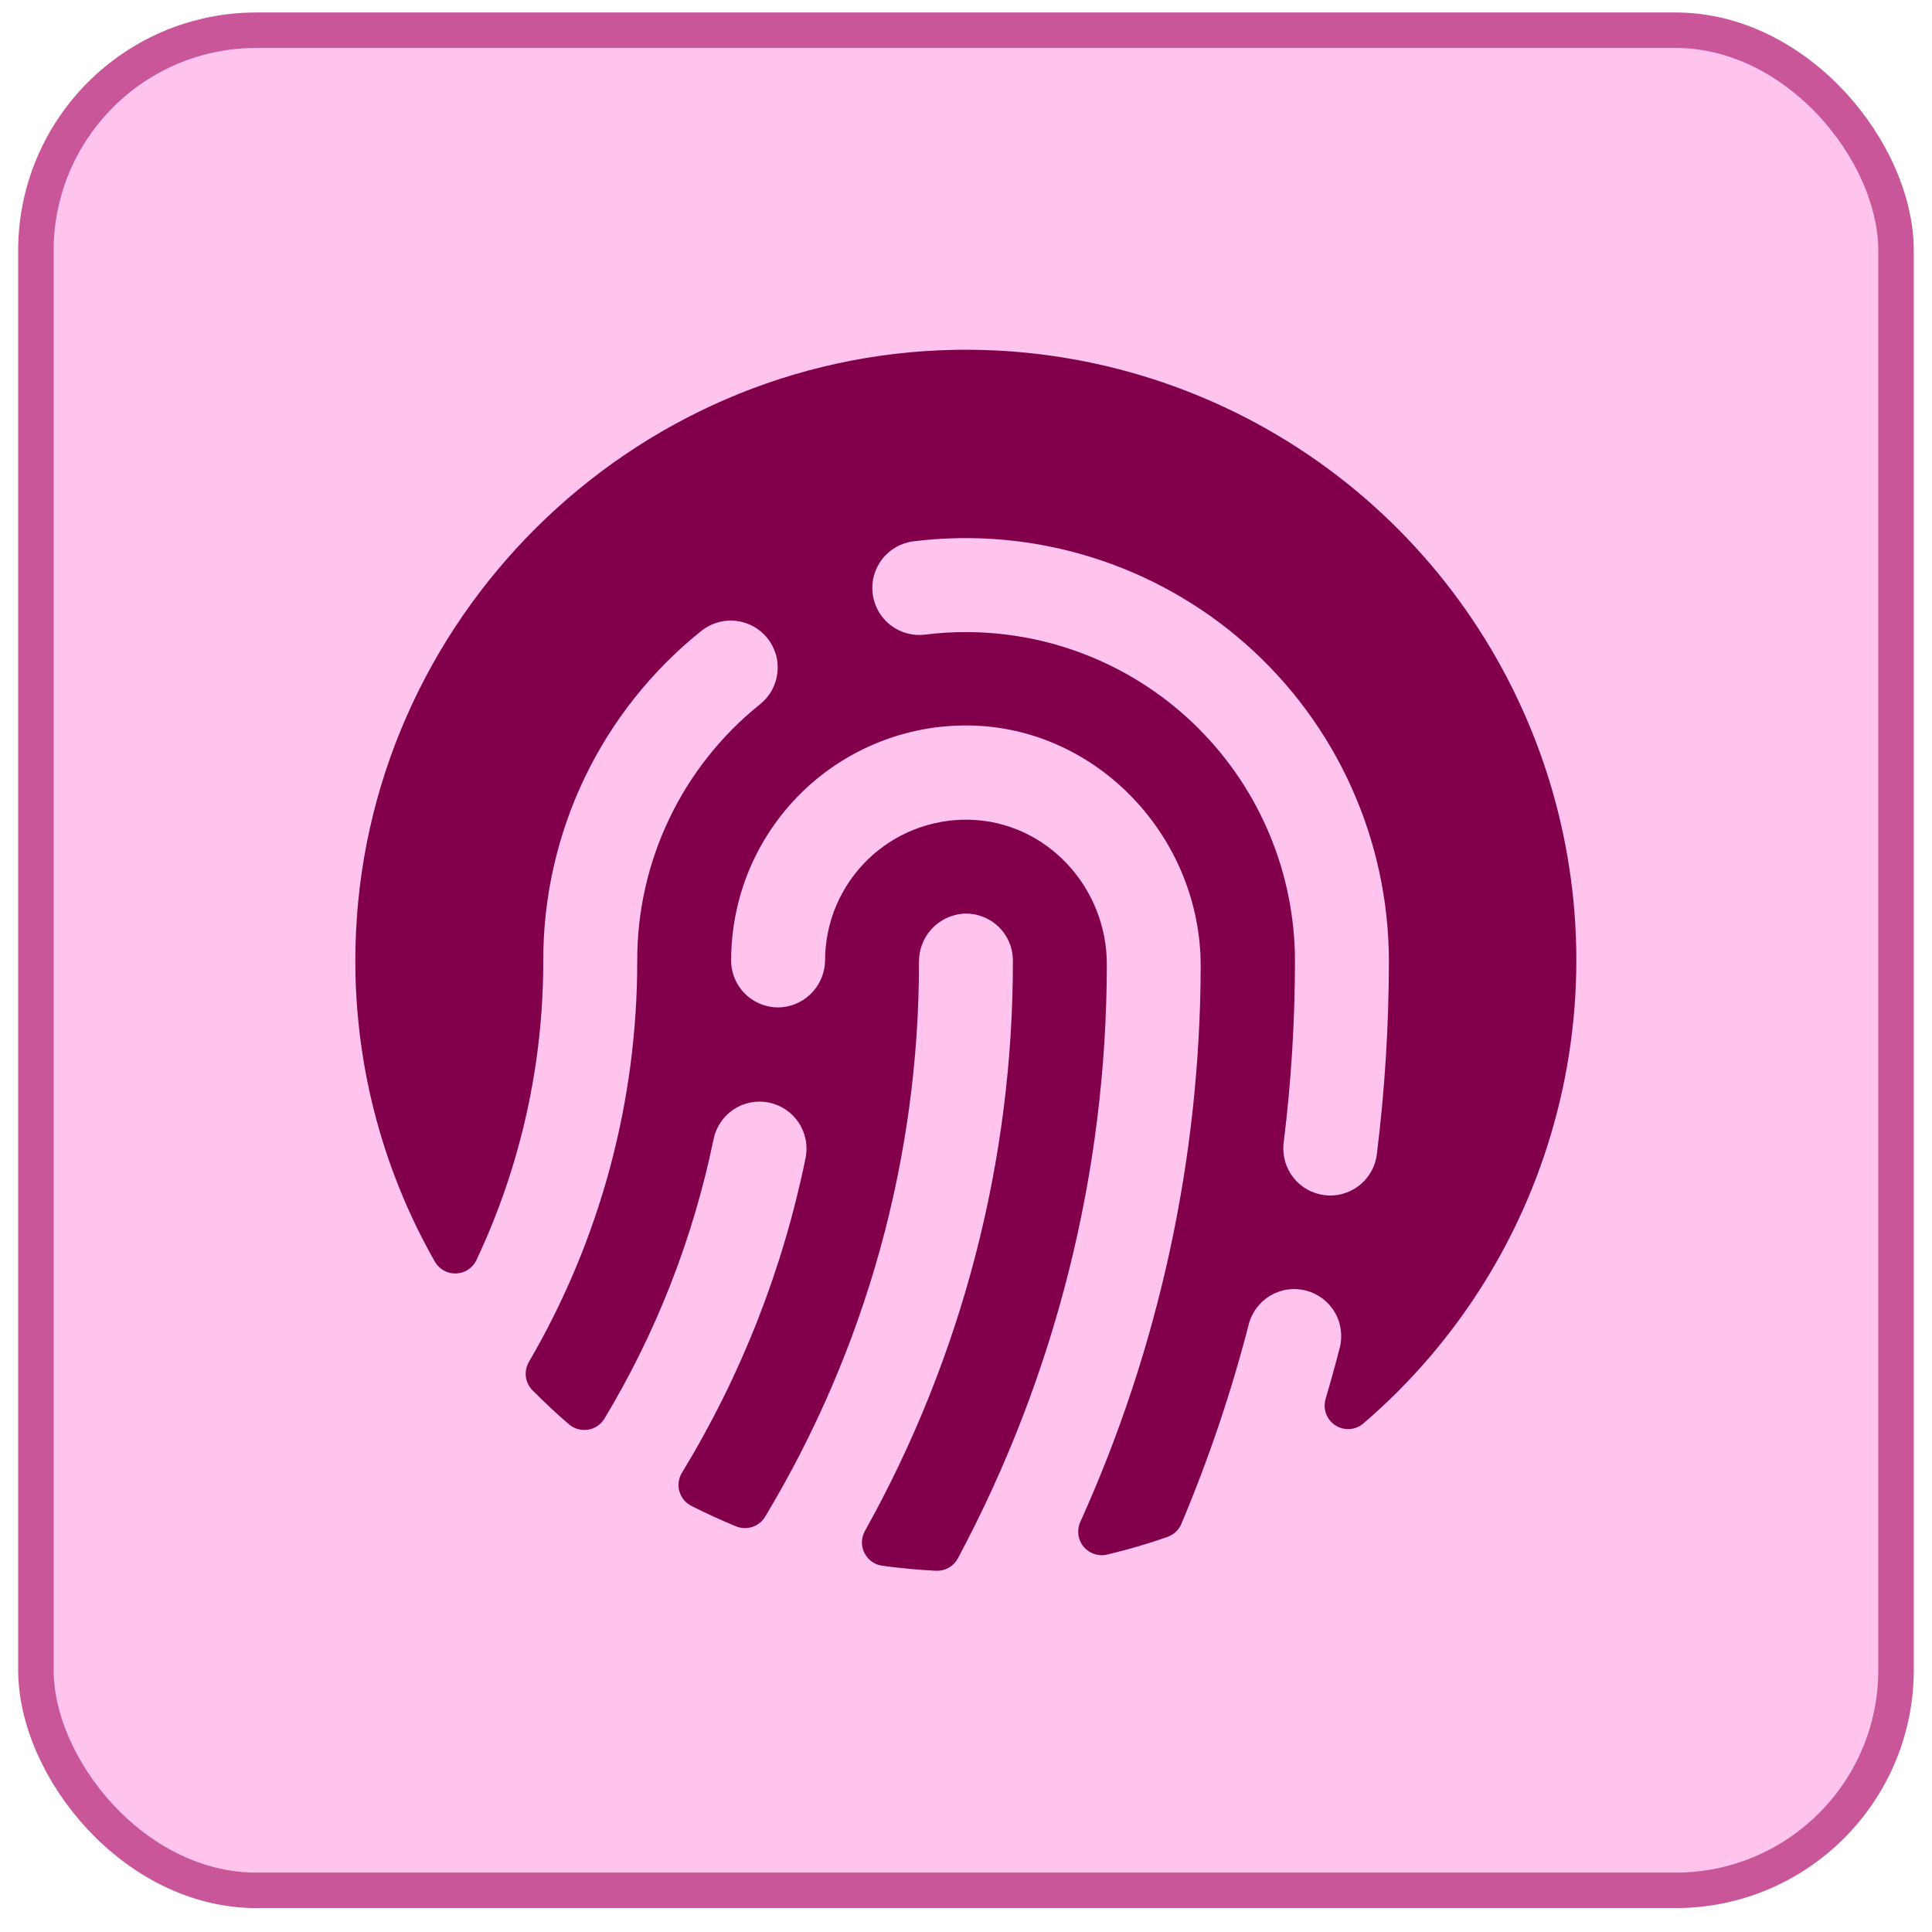 <?xml version="1.0" encoding="utf-8"?>
<svg xmlns="http://www.w3.org/2000/svg" width="36" height="36" viewBox="0 0 36 36" fill="none">
<rect x="0.669" y="0.563" width="34.661" height="34.661" rx="4.108" fill="#FFC3F0"/>
<rect x="0.669" y="0.563" width="34.661" height="34.661" rx="4.108" stroke="#C95699" stroke-width="0.661"/>
<path d="M17.826 6.518C11.735 6.611 6.756 11.559 6.624 17.653C6.578 19.703 7.089 21.727 8.103 23.509C8.143 23.579 8.201 23.636 8.271 23.675C8.341 23.714 8.421 23.733 8.501 23.729C8.581 23.726 8.659 23.701 8.726 23.656C8.792 23.611 8.845 23.549 8.879 23.477C9.701 21.732 10.126 19.827 10.123 17.898C10.121 16.717 10.386 15.551 10.897 14.486C11.409 13.421 12.154 12.486 13.077 11.749C13.168 11.678 13.271 11.626 13.382 11.595C13.493 11.565 13.609 11.556 13.723 11.57C13.837 11.584 13.947 11.62 14.047 11.677C14.147 11.733 14.235 11.809 14.306 11.9C14.377 11.99 14.429 12.094 14.46 12.205C14.491 12.315 14.499 12.431 14.485 12.545C14.471 12.659 14.435 12.77 14.378 12.87C14.322 12.97 14.246 13.058 14.155 13.129C13.442 13.702 12.866 14.429 12.471 15.255C12.076 16.081 11.872 16.985 11.874 17.901C11.877 20.527 11.18 23.108 9.856 25.376C9.807 25.46 9.787 25.557 9.799 25.653C9.811 25.749 9.855 25.838 9.923 25.907C10.142 26.125 10.37 26.344 10.606 26.543C10.655 26.584 10.711 26.614 10.772 26.63C10.833 26.647 10.897 26.65 10.96 26.64C11.022 26.63 11.081 26.606 11.134 26.57C11.186 26.535 11.23 26.488 11.263 26.434C12.231 24.826 12.918 23.066 13.296 21.228C13.342 21 13.477 20.801 13.67 20.672C13.864 20.544 14.1 20.498 14.328 20.545C14.555 20.591 14.755 20.726 14.883 20.919C15.011 21.113 15.057 21.349 15.011 21.577C14.588 23.651 13.808 25.636 12.706 27.444C12.675 27.495 12.655 27.552 12.647 27.612C12.639 27.671 12.643 27.732 12.66 27.79C12.676 27.847 12.704 27.901 12.742 27.947C12.781 27.994 12.828 28.032 12.881 28.059C13.152 28.196 13.428 28.323 13.709 28.439C13.806 28.48 13.915 28.485 14.016 28.453C14.116 28.421 14.202 28.353 14.256 28.263C16.135 25.142 17.127 21.567 17.124 17.924C17.122 17.699 17.204 17.482 17.355 17.315C17.506 17.149 17.714 17.045 17.938 17.026C18.058 17.017 18.178 17.034 18.291 17.074C18.405 17.114 18.509 17.177 18.596 17.259C18.684 17.341 18.754 17.441 18.802 17.551C18.85 17.661 18.874 17.78 18.874 17.901C18.878 21.62 17.929 25.279 16.117 28.527C16.082 28.59 16.063 28.659 16.061 28.731C16.059 28.802 16.075 28.873 16.107 28.936C16.139 29 16.185 29.055 16.243 29.097C16.301 29.139 16.369 29.165 16.439 29.175C16.771 29.221 17.107 29.252 17.447 29.269C17.528 29.272 17.609 29.252 17.68 29.212C17.751 29.171 17.809 29.111 17.848 29.039C19.667 25.637 20.62 21.839 20.624 17.98C20.63 16.531 19.497 15.302 18.049 15.274C17.701 15.268 17.355 15.331 17.031 15.459C16.707 15.588 16.412 15.779 16.163 16.023C15.914 16.267 15.716 16.558 15.58 16.879C15.445 17.2 15.375 17.544 15.374 17.893C15.372 18.111 15.29 18.322 15.143 18.483C14.996 18.645 14.794 18.746 14.577 18.768C14.455 18.779 14.333 18.764 14.218 18.725C14.103 18.686 13.997 18.623 13.907 18.541C13.817 18.458 13.746 18.358 13.697 18.247C13.648 18.135 13.623 18.015 13.624 17.893C13.624 17.314 13.739 16.742 13.961 16.208C14.184 15.674 14.511 15.19 14.922 14.783C15.333 14.376 15.82 14.055 16.357 13.838C16.893 13.62 17.466 13.512 18.045 13.518C20.451 13.543 22.385 15.615 22.373 18.02C22.362 21.587 21.597 25.112 20.128 28.363C20.095 28.438 20.084 28.521 20.095 28.602C20.106 28.683 20.14 28.76 20.193 28.823C20.245 28.885 20.315 28.932 20.393 28.957C20.471 28.983 20.554 28.986 20.634 28.966C21.013 28.876 21.388 28.767 21.756 28.638C21.813 28.617 21.866 28.585 21.91 28.544C21.954 28.502 21.989 28.451 22.013 28.395C22.522 27.188 22.942 25.945 23.269 24.676C23.297 24.565 23.348 24.46 23.417 24.369C23.486 24.277 23.573 24.199 23.672 24.141C23.771 24.083 23.88 24.044 23.994 24.028C24.108 24.012 24.224 24.019 24.335 24.047C24.446 24.076 24.551 24.127 24.643 24.196C24.735 24.265 24.812 24.351 24.87 24.45C24.929 24.549 24.967 24.659 24.983 24.773C24.999 24.887 24.993 25.003 24.964 25.114C24.882 25.433 24.795 25.75 24.701 26.065C24.674 26.156 24.677 26.254 24.71 26.343C24.742 26.432 24.803 26.508 24.883 26.559C24.963 26.611 25.057 26.635 25.152 26.628C25.247 26.621 25.337 26.584 25.408 26.521C27.182 24.998 28.443 22.966 29.02 20.7C29.598 18.435 29.463 16.046 28.634 13.86C27.805 11.674 26.323 9.796 24.39 8.482C22.456 7.169 20.164 6.483 17.826 6.518ZM25.655 21.511C25.629 21.722 25.526 21.916 25.367 22.057C25.207 22.198 25.002 22.276 24.789 22.277C24.752 22.277 24.716 22.274 24.68 22.27C24.566 22.256 24.455 22.219 24.355 22.163C24.256 22.106 24.168 22.03 24.097 21.939C24.027 21.849 23.975 21.745 23.944 21.634C23.914 21.523 23.905 21.407 23.919 21.293C24.059 20.169 24.129 19.036 24.13 17.903C24.127 16.279 23.481 14.722 22.333 13.574C21.185 12.426 19.628 11.78 18.005 11.778C17.748 11.778 17.493 11.793 17.239 11.825C17.008 11.854 16.776 11.79 16.592 11.648C16.409 11.505 16.29 11.296 16.261 11.065C16.232 10.835 16.295 10.602 16.438 10.419C16.58 10.235 16.79 10.116 17.02 10.087C18.129 9.949 19.254 10.048 20.322 10.378C21.389 10.708 22.374 11.261 23.212 12C24.049 12.739 24.721 13.648 25.18 14.666C25.64 15.684 25.878 16.789 25.88 17.906C25.879 19.111 25.804 20.315 25.655 21.511Z" fill="#820049"/>
</svg>